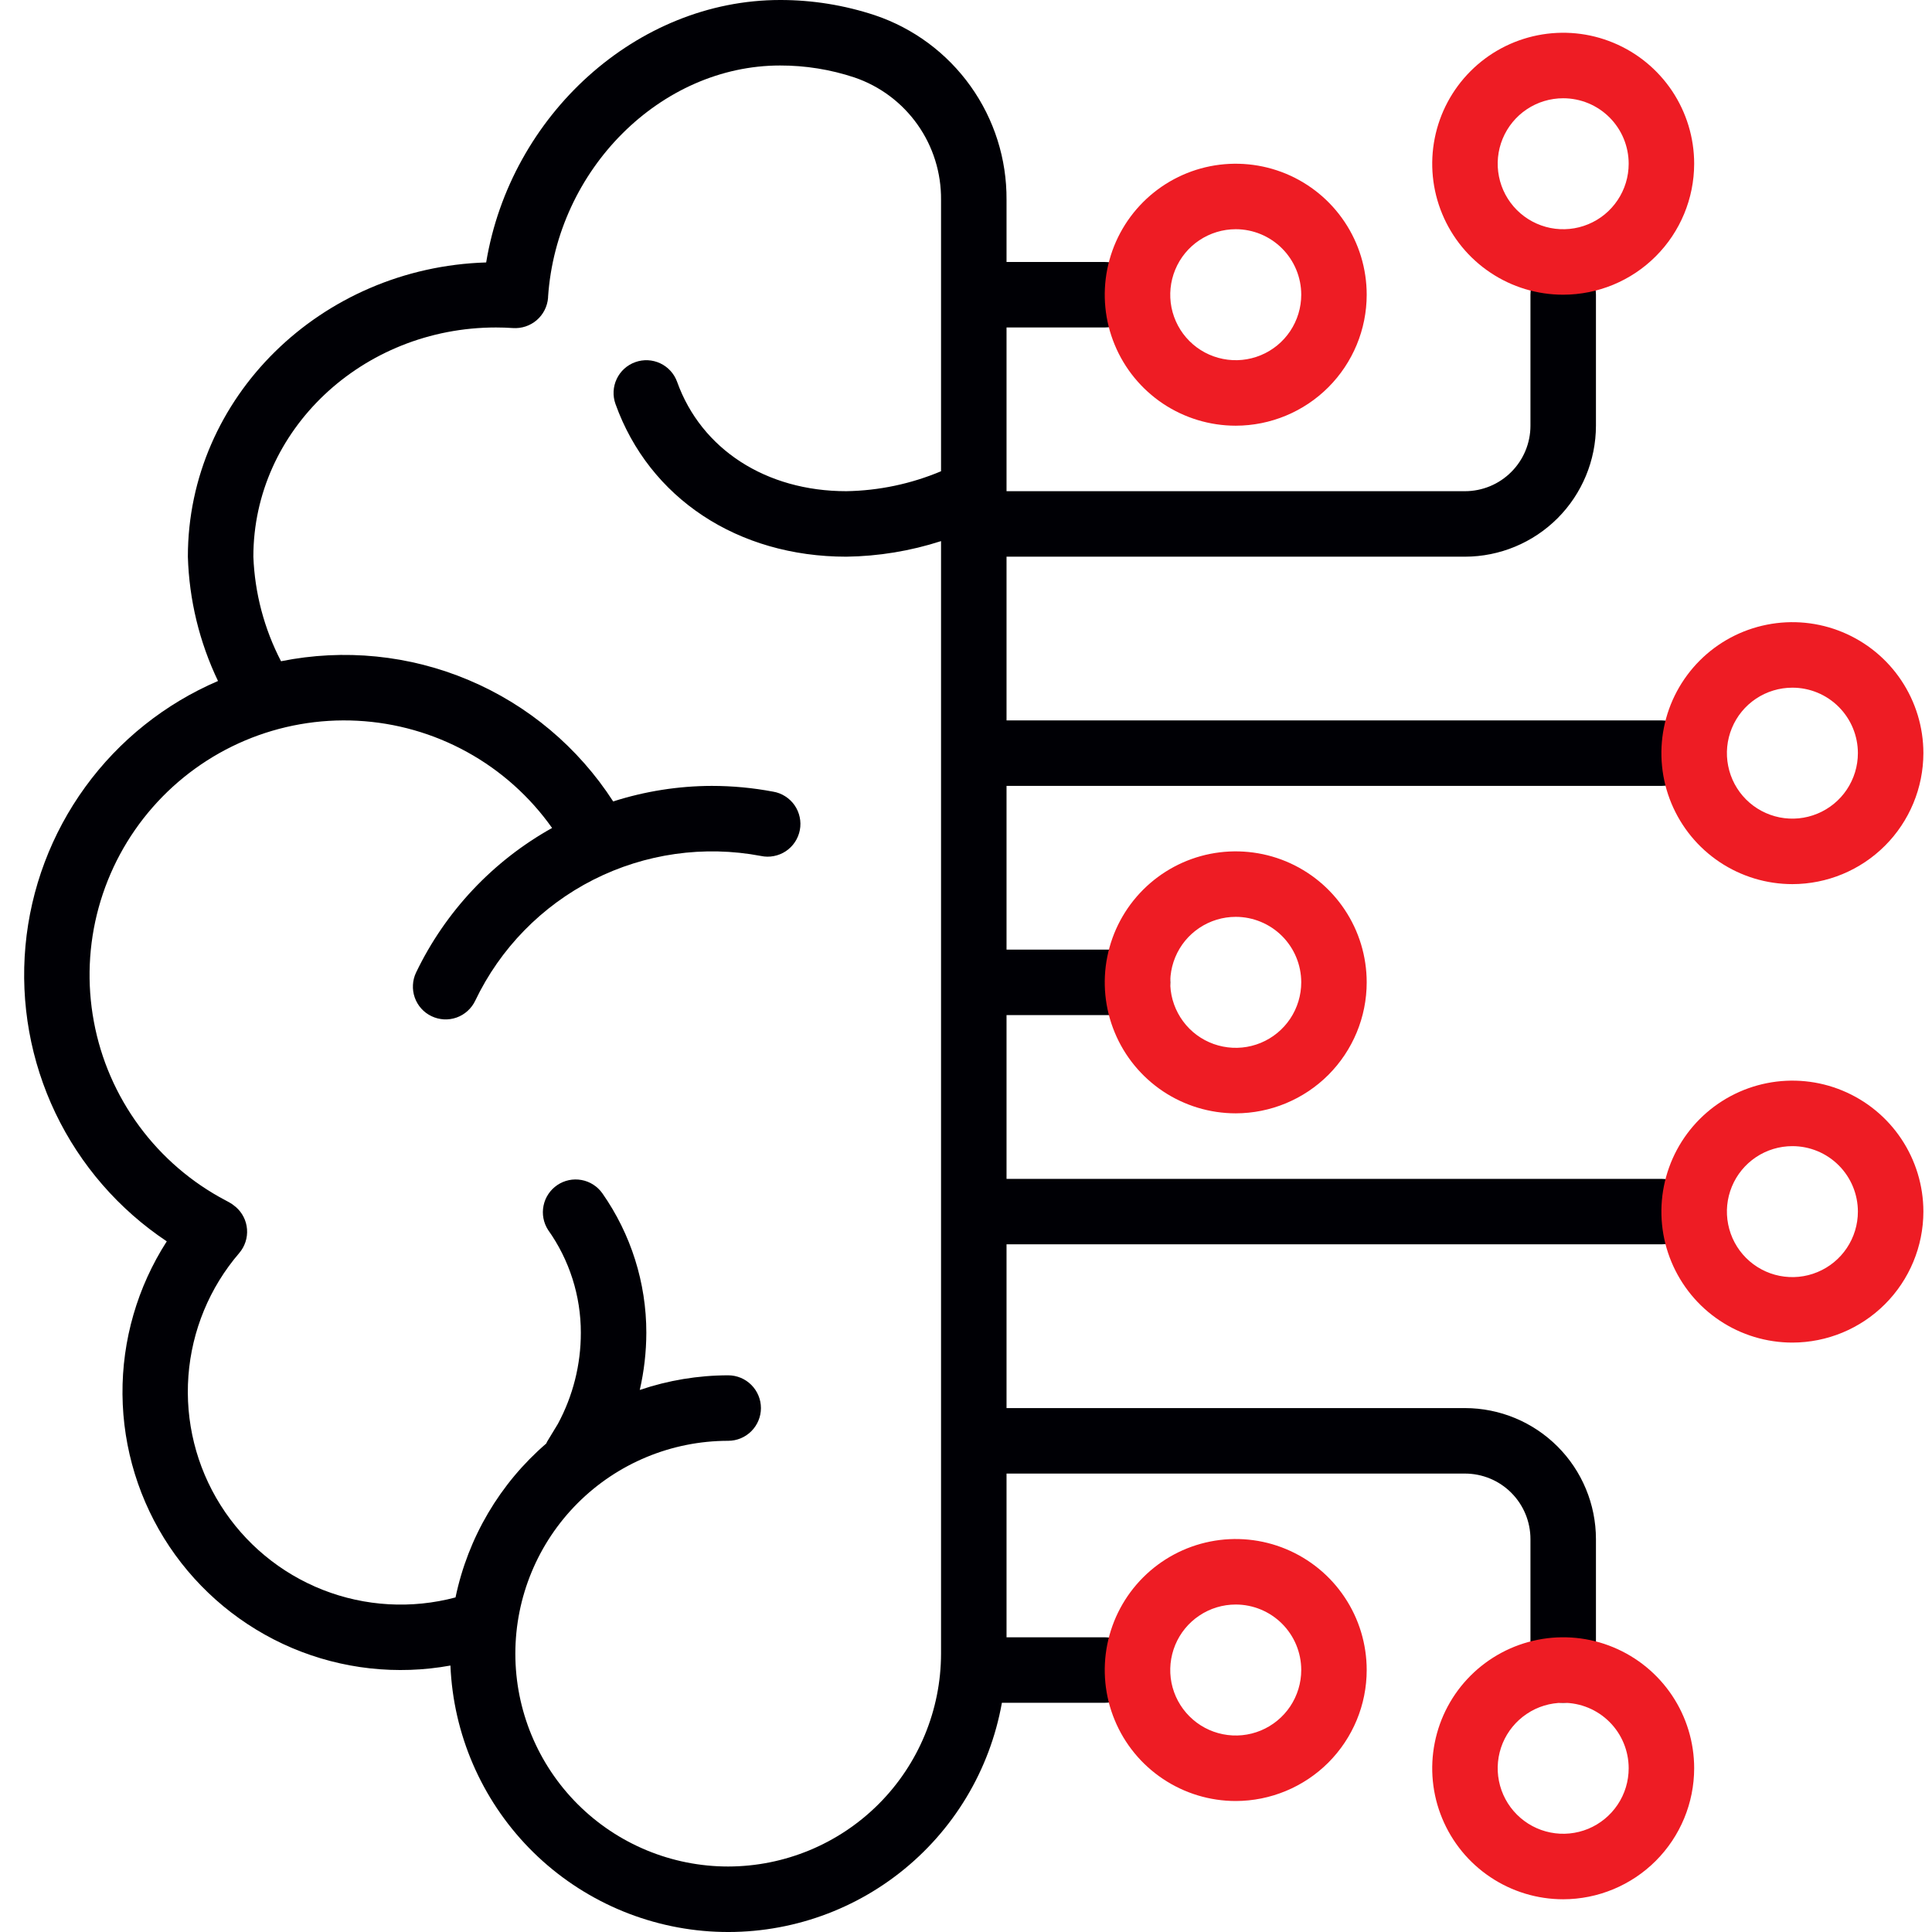 <svg width="50" height="50" viewBox="0 0 50 50" fill="none" xmlns="http://www.w3.org/2000/svg">
<g clip-path="url(#clip0_692_15788)">
<path d="M42.998 30.509H26.049V26.271H29.438C29.663 26.271 29.879 26.182 30.038 26.023C30.197 25.864 30.286 25.648 30.286 25.424C30.286 25.199 30.197 24.983 30.038 24.825C29.879 24.666 29.663 24.576 29.438 24.576H26.049V20.339H42.998C43.222 20.339 43.438 20.25 43.597 20.091C43.756 19.932 43.845 19.716 43.845 19.491C43.845 19.267 43.756 19.051 43.597 18.892C43.438 18.733 43.222 18.644 42.998 18.644H26.049V14.407H37.913C38.812 14.406 39.673 14.048 40.309 13.413C40.944 12.777 41.302 11.916 41.303 11.017V7.627C41.303 7.402 41.214 7.187 41.054 7.028C40.896 6.869 40.68 6.78 40.455 6.78C40.23 6.78 40.015 6.869 39.856 7.028C39.697 7.187 39.608 7.402 39.608 7.627V11.017C39.608 11.466 39.429 11.898 39.111 12.215C38.794 12.533 38.362 12.712 37.913 12.712H26.049V8.475H28.591C28.816 8.475 29.031 8.385 29.19 8.226C29.349 8.067 29.438 7.852 29.438 7.627C29.438 7.402 29.349 7.187 29.19 7.028C29.031 6.869 28.816 6.78 28.591 6.78H26.049V5.17C26.056 4.117 25.731 3.088 25.119 2.231C24.508 1.374 23.642 0.731 22.644 0.395C21.852 0.133 21.023 -0.001 20.189 3.88543e-06C16.477 3.88543e-06 13.21 2.982 12.582 6.792C8.303 6.922 4.862 10.284 4.862 14.407C4.895 15.522 5.16 16.617 5.642 17.624C4.271 18.212 3.084 19.159 2.207 20.366C1.33 21.573 0.795 22.994 0.659 24.48C0.524 25.966 0.792 27.46 1.435 28.806C2.079 30.152 3.075 31.299 4.316 32.126C3.557 33.306 3.158 34.682 3.17 36.085C3.182 37.488 3.604 38.857 4.384 40.024C5.165 41.19 6.269 42.103 7.561 42.651C8.853 43.198 10.277 43.355 11.657 43.104C11.731 44.875 12.456 46.557 13.693 47.827C14.93 49.096 16.593 49.864 18.361 49.984C20.13 50.103 21.881 49.566 23.277 48.474C24.674 47.382 25.618 45.813 25.929 44.068H28.591C28.816 44.068 29.031 43.978 29.19 43.82C29.349 43.661 29.438 43.445 29.438 43.22C29.438 42.996 29.349 42.78 29.19 42.621C29.031 42.462 28.816 42.373 28.591 42.373H26.049V38.136H37.913C38.362 38.136 38.794 38.314 39.111 38.632C39.429 38.95 39.608 39.381 39.608 39.831V43.22C39.608 43.445 39.697 43.661 39.856 43.82C40.015 43.978 40.23 44.068 40.455 44.068C40.68 44.068 40.896 43.978 41.054 43.82C41.214 43.661 41.303 43.445 41.303 43.22V39.831C41.302 38.932 40.944 38.07 40.309 37.435C39.673 36.799 38.812 36.442 37.913 36.441H26.049V32.203H42.998C43.222 32.203 43.438 32.114 43.597 31.955C43.756 31.796 43.845 31.581 43.845 31.356C43.845 31.131 43.756 30.916 43.597 30.757C43.438 30.598 43.222 30.509 42.998 30.509ZM18.845 48.305C17.384 48.305 15.983 47.725 14.95 46.692C13.917 45.659 13.337 44.258 13.337 42.797C13.337 41.336 13.917 39.935 14.95 38.901C15.983 37.868 17.384 37.288 18.845 37.288C19.07 37.288 19.285 37.199 19.444 37.04C19.603 36.881 19.693 36.665 19.693 36.441C19.693 36.216 19.603 36 19.444 35.841C19.285 35.682 19.07 35.593 18.845 35.593C18.067 35.594 17.294 35.722 16.557 35.972C16.669 35.486 16.726 34.988 16.727 34.489C16.727 33.198 16.329 31.938 15.588 30.881C15.459 30.7 15.265 30.577 15.048 30.538C14.83 30.498 14.605 30.546 14.422 30.67C14.239 30.794 14.111 30.985 14.067 31.201C14.022 31.418 14.064 31.644 14.184 31.83C14.737 32.607 15.033 33.538 15.032 34.492C15.033 35.315 14.829 36.125 14.438 36.85L14.159 37.31C14.15 37.325 14.145 37.342 14.137 37.358C12.938 38.391 12.112 39.791 11.789 41.341C10.652 41.644 9.448 41.575 8.353 41.145C7.259 40.714 6.33 39.944 5.705 38.948C5.079 37.952 4.789 36.782 4.876 35.609C4.964 34.435 5.424 33.321 6.191 32.429C6.337 32.258 6.41 32.037 6.393 31.812C6.376 31.588 6.27 31.38 6.1 31.234C6.096 31.231 6.092 31.229 6.089 31.226C6.041 31.185 5.99 31.148 5.935 31.118L5.841 31.067C4.959 30.604 4.194 29.946 3.603 29.144C3.012 28.342 2.61 27.417 2.429 26.437C2.247 25.458 2.289 24.45 2.553 23.489C2.817 22.529 3.295 21.64 3.952 20.891C4.608 20.142 5.426 19.551 6.344 19.163C7.261 18.776 8.255 18.601 9.25 18.653C10.245 18.705 11.215 18.981 12.088 19.462C12.96 19.942 13.713 20.615 14.288 21.428C12.756 22.282 11.527 23.589 10.768 25.169C10.72 25.27 10.692 25.379 10.687 25.49C10.681 25.601 10.697 25.712 10.734 25.817C10.809 26.029 10.965 26.203 11.168 26.299C11.371 26.396 11.604 26.409 11.816 26.334C12.027 26.259 12.201 26.102 12.298 25.9C12.944 24.546 14.02 23.445 15.357 22.767C16.695 22.09 18.219 21.873 19.693 22.152C19.803 22.176 19.917 22.177 20.027 22.155C20.138 22.134 20.243 22.091 20.337 22.029C20.431 21.966 20.511 21.886 20.574 21.791C20.636 21.698 20.679 21.592 20.7 21.481C20.721 21.371 20.72 21.257 20.696 21.147C20.673 21.036 20.627 20.932 20.563 20.839C20.499 20.747 20.416 20.668 20.321 20.608C20.226 20.547 20.12 20.506 20.009 20.488C19.485 20.389 18.954 20.339 18.421 20.339C17.555 20.341 16.694 20.477 15.869 20.741C14.967 19.343 13.665 18.248 12.131 17.601C10.598 16.953 8.905 16.784 7.273 17.113C6.838 16.275 6.593 15.351 6.557 14.407C6.557 11.136 9.374 8.475 12.836 8.475C12.983 8.475 13.13 8.48 13.275 8.49C13.499 8.505 13.72 8.432 13.891 8.285C14.061 8.138 14.166 7.93 14.184 7.706C14.184 7.7 14.184 7.694 14.184 7.687V7.684C14.406 4.382 17.101 1.695 20.189 1.695C20.842 1.694 21.491 1.798 22.111 2.004C22.771 2.228 23.342 2.655 23.745 3.224C24.148 3.792 24.36 4.473 24.354 5.17V12.196C23.577 12.523 22.745 12.698 21.903 12.712C19.826 12.712 18.15 11.628 17.524 9.883C17.448 9.672 17.292 9.499 17.088 9.403C16.885 9.307 16.652 9.296 16.441 9.372C16.229 9.447 16.056 9.604 15.96 9.808C15.864 10.011 15.853 10.244 15.929 10.456C16.803 12.893 19.092 14.407 21.903 14.407C22.735 14.396 23.561 14.26 24.354 14.004V42.797C24.352 44.257 23.771 45.657 22.738 46.69C21.706 47.722 20.305 48.303 18.845 48.305Z" fill="#000005"/>
<path d="M40.455 7.627C39.785 7.627 39.129 7.429 38.572 7.056C38.014 6.684 37.58 6.154 37.324 5.535C37.067 4.915 37 4.234 37.131 3.576C37.261 2.919 37.584 2.315 38.058 1.841C38.532 1.366 39.136 1.044 39.794 0.913C40.452 0.782 41.133 0.849 41.752 1.106C42.372 1.362 42.901 1.797 43.274 2.354C43.646 2.912 43.845 3.567 43.845 4.237C43.844 5.136 43.487 5.998 42.851 6.633C42.216 7.269 41.354 7.626 40.455 7.627ZM40.455 2.543C40.12 2.543 39.792 2.642 39.514 2.828C39.235 3.014 39.018 3.279 38.889 3.589C38.761 3.899 38.727 4.239 38.793 4.568C38.858 4.897 39.02 5.199 39.257 5.436C39.494 5.673 39.796 5.834 40.125 5.9C40.453 5.965 40.794 5.932 41.104 5.803C41.414 5.675 41.678 5.458 41.864 5.179C42.051 4.9 42.15 4.573 42.15 4.237C42.15 3.788 41.972 3.357 41.654 3.039C41.336 2.721 40.905 2.543 40.455 2.543Z" fill="#EE1C24"/>
<path d="M31.981 11.017C31.31 11.017 30.655 10.818 30.097 10.446C29.54 10.073 29.105 9.544 28.849 8.924C28.592 8.305 28.525 7.623 28.656 6.966C28.787 6.308 29.11 5.704 29.584 5.23C30.058 4.756 30.662 4.433 31.319 4.302C31.977 4.172 32.658 4.239 33.278 4.495C33.897 4.752 34.427 5.186 34.799 5.744C35.172 6.301 35.37 6.957 35.37 7.627C35.37 8.526 35.012 9.387 34.377 10.023C33.741 10.659 32.879 11.016 31.981 11.017V11.017ZM31.981 5.932C31.645 5.932 31.318 6.032 31.039 6.218C30.76 6.404 30.543 6.669 30.415 6.979C30.287 7.288 30.253 7.629 30.318 7.958C30.384 8.287 30.545 8.589 30.782 8.826C31.019 9.063 31.321 9.224 31.65 9.289C31.979 9.355 32.32 9.321 32.629 9.193C32.939 9.065 33.204 8.848 33.39 8.569C33.576 8.29 33.676 7.962 33.676 7.627C33.676 7.178 33.497 6.747 33.179 6.429C32.861 6.111 32.43 5.932 31.981 5.932" fill="#EE1C24"/>
<path d="M46.387 22.881C45.717 22.881 45.061 22.682 44.504 22.31C43.946 21.938 43.512 21.408 43.255 20.789C42.998 20.169 42.931 19.488 43.062 18.83C43.193 18.172 43.516 17.569 43.99 17.094C44.464 16.62 45.068 16.297 45.726 16.167C46.383 16.036 47.065 16.103 47.684 16.36C48.303 16.616 48.833 17.051 49.205 17.608C49.578 18.166 49.777 18.821 49.777 19.491C49.776 20.39 49.418 21.252 48.783 21.887C48.147 22.523 47.286 22.88 46.387 22.881ZM46.387 17.797C46.052 17.797 45.724 17.896 45.445 18.082C45.166 18.268 44.949 18.533 44.821 18.843C44.693 19.152 44.659 19.493 44.725 19.822C44.79 20.151 44.951 20.453 45.188 20.69C45.425 20.927 45.727 21.088 46.056 21.154C46.385 21.219 46.726 21.186 47.035 21.057C47.345 20.929 47.61 20.712 47.796 20.433C47.982 20.154 48.082 19.827 48.082 19.491C48.082 19.042 47.903 18.611 47.585 18.293C47.267 17.975 46.836 17.797 46.387 17.797Z" fill="#EE1C24"/>
<path d="M31.981 28.813C31.31 28.813 30.655 28.614 30.097 28.242C29.54 27.869 29.105 27.34 28.849 26.72C28.592 26.101 28.525 25.419 28.656 24.762C28.787 24.104 29.11 23.5 29.584 23.026C30.058 22.552 30.662 22.229 31.319 22.098C31.977 21.968 32.658 22.035 33.278 22.291C33.897 22.548 34.427 22.982 34.799 23.54C35.172 24.097 35.37 24.753 35.37 25.423C35.37 26.322 35.012 27.183 34.377 27.819C33.741 28.454 32.879 28.812 31.981 28.813V28.813ZM31.981 23.728C31.645 23.728 31.318 23.828 31.039 24.014C30.76 24.2 30.543 24.465 30.415 24.774C30.287 25.084 30.253 25.425 30.318 25.754C30.384 26.082 30.545 26.384 30.782 26.622C31.019 26.859 31.321 27.02 31.65 27.085C31.979 27.151 32.32 27.117 32.629 26.989C32.939 26.861 33.204 26.643 33.39 26.365C33.576 26.086 33.676 25.758 33.676 25.423C33.676 24.974 33.497 24.542 33.179 24.224C32.861 23.907 32.43 23.728 31.981 23.728Z" fill="#EE1C24"/>
<path d="M46.387 34.746C45.717 34.746 45.061 34.548 44.504 34.175C43.946 33.803 43.512 33.273 43.255 32.654C42.998 32.035 42.931 31.353 43.062 30.695C43.193 30.038 43.516 29.434 43.99 28.96C44.464 28.486 45.068 28.163 45.726 28.032C46.383 27.901 47.065 27.968 47.684 28.225C48.303 28.481 48.833 28.916 49.205 29.473C49.578 30.031 49.777 30.686 49.777 31.357C49.776 32.255 49.418 33.117 48.783 33.752C48.147 34.388 47.286 34.745 46.387 34.746V34.746ZM46.387 29.662C46.052 29.662 45.724 29.761 45.445 29.947C45.166 30.134 44.949 30.398 44.821 30.708C44.693 31.018 44.659 31.358 44.725 31.687C44.79 32.016 44.951 32.318 45.188 32.555C45.425 32.792 45.727 32.954 46.056 33.019C46.385 33.084 46.726 33.051 47.035 32.922C47.345 32.794 47.61 32.577 47.796 32.298C47.982 32.02 48.082 31.692 48.082 31.357C48.082 30.907 47.903 30.476 47.585 30.158C47.267 29.84 46.836 29.662 46.387 29.662Z" fill="#EE1C24"/>
<path d="M40.455 49.153C39.785 49.153 39.129 48.954 38.572 48.581C38.014 48.209 37.58 47.679 37.324 47.06C37.067 46.441 37 45.759 37.131 45.102C37.261 44.444 37.584 43.84 38.058 43.366C38.532 42.892 39.136 42.569 39.794 42.438C40.452 42.307 41.133 42.374 41.752 42.631C42.372 42.888 42.901 43.322 43.274 43.88C43.646 44.437 43.845 45.092 43.845 45.763C43.844 46.662 43.487 47.523 42.851 48.159C42.216 48.794 41.354 49.152 40.455 49.153V49.153ZM40.455 44.068C40.12 44.068 39.792 44.167 39.514 44.354C39.235 44.54 39.018 44.805 38.889 45.114C38.761 45.424 38.727 45.765 38.793 46.093C38.858 46.422 39.02 46.724 39.257 46.961C39.494 47.198 39.796 47.36 40.125 47.425C40.453 47.491 40.794 47.457 41.104 47.329C41.414 47.2 41.678 46.983 41.864 46.705C42.051 46.426 42.15 46.098 42.15 45.763C42.15 45.313 41.972 44.882 41.654 44.564C41.336 44.246 40.905 44.068 40.455 44.068Z" fill="#EE1C24"/>
<path d="M31.981 46.61C31.31 46.61 30.655 46.411 30.097 46.038C29.54 45.666 29.105 45.137 28.849 44.517C28.592 43.898 28.525 43.216 28.656 42.559C28.787 41.901 29.11 41.297 29.584 40.823C30.058 40.349 30.662 40.026 31.319 39.895C31.977 39.764 32.658 39.831 33.278 40.088C33.897 40.345 34.427 40.779 34.799 41.337C35.172 41.894 35.37 42.55 35.37 43.22C35.37 44.119 35.012 44.98 34.377 45.616C33.741 46.251 32.879 46.609 31.981 46.61V46.61ZM31.981 41.525C31.645 41.525 31.318 41.624 31.039 41.811C30.76 41.997 30.543 42.262 30.415 42.571C30.287 42.881 30.253 43.222 30.318 43.551C30.384 43.879 30.545 44.181 30.782 44.418C31.019 44.655 31.321 44.817 31.65 44.882C31.979 44.948 32.32 44.914 32.629 44.786C32.939 44.657 33.204 44.44 33.39 44.162C33.576 43.883 33.676 43.555 33.676 43.22C33.676 42.77 33.497 42.339 33.179 42.021C32.861 41.704 32.43 41.525 31.981 41.525Z" fill="#EE1C24"/>
</g>
<defs>
<clipPath id="clip0_692_15788">
<rect width="50" height="50" fill="white"/>
</clipPath>
</defs>
</svg>

